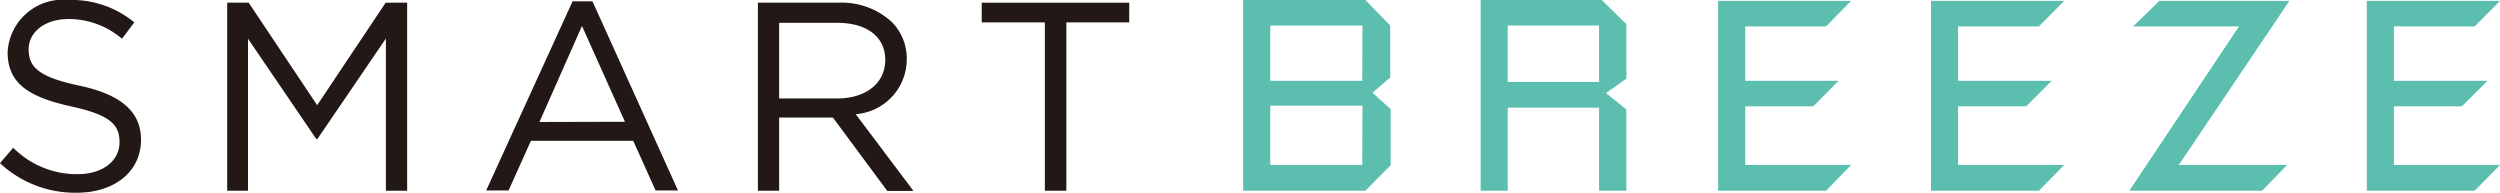 <svg xmlns="http://www.w3.org/2000/svg" width="111.69" height="8.64" viewBox="0 0 111.69 8.64"><defs><style>.cls-1{fill:#221815;}.cls-2{fill:#5bbeae;}</style></defs><title>text_smart_breeze</title><g id="レイヤー_2" data-name="レイヤー 2"><g id="レイヤー_1-2" data-name="レイヤー 1"><path class="cls-1" d="M0,7.29.59,6.6A4,4,0,0,0,3.47,7.78c1.13,0,1.87-.6,1.87-1.43v0c0-.78-.42-1.22-2.18-1.6C1.22,4.32.34,3.69.34,2.32v0A2.48,2.48,0,0,1,3.09,0,4.38,4.38,0,0,1,6,1l-.55.73A3.69,3.69,0,0,0,3.07.85c-1.09,0-1.79.6-1.79,1.35v0c0,.79.43,1.24,2.28,1.63S6.3,5,6.3,6.24v0c0,1.44-1.2,2.37-2.87,2.37A4.92,4.92,0,0,1,0,7.29"/><polygon class="cls-1" points="10.15 0.12 11.11 0.12 14.17 4.7 17.23 0.12 18.19 0.12 18.19 8.52 17.24 8.52 17.24 1.72 14.18 6.21 14.13 6.21 11.08 1.73 11.08 8.52 10.15 8.52 10.15 0.12"/><path class="cls-1" d="M25.58.06h.89l3.82,8.45h-1l-1-2.22H23.72l-1,2.22h-1Zm2.34,5.38L26,1.16,24.1,5.45Z"/><path class="cls-1" d="M33.86.12h3.61A3.3,3.3,0,0,1,39.86,1a2.32,2.32,0,0,1,.65,1.65v0a2.46,2.46,0,0,1-2.28,2.45l2.58,3.43H39.64L37.21,5.25h-2.4V8.52h-.95ZM37.39,4.4c1.26,0,2.16-.65,2.16-1.73v0c0-1-.79-1.65-2.15-1.65H34.81V4.4Z"/><polygon class="cls-1" points="46.68 1 43.86 1 43.86 0.12 50.45 0.12 50.45 1 47.64 1 47.64 8.52 46.68 8.52 46.68 1"/><path class="cls-2" d="M55.54,0H61l1.11,1.14V3.46l-.79.68,0,0,.81.74V7.38L61,8.52H55.54Zm5.33,1.14H56.75V3.61h4.11Zm0,3.58H56.75V7.37h4.11Z"/><path class="cls-2" d="M66.15,0h5.41l1.1,1.08V3.51l-.91.65.91.73V8.52H71.44V4.81H67.36V8.52H66.15Zm5.29,1.14H67.36V3.66h4.08Z"/><polygon class="cls-2" points="76.76 0.04 82.7 0.04 81.58 1.18 77.97 1.18 77.97 3.61 82.14 3.61 81.01 4.75 77.97 4.75 77.97 7.37 82.7 7.37 81.58 8.52 76.76 8.52 76.76 0.04"/><polygon class="cls-2" points="86.27 0.04 92.22 0.04 91.09 1.18 87.48 1.18 87.48 3.61 91.66 3.61 90.52 4.75 87.48 4.75 87.48 7.37 92.22 7.37 91.09 8.52 86.27 8.52 86.27 0.04"/><polygon class="cls-2" points="96.47 0.04 102.28 0.04 97.34 7.37 102.18 7.37 101.06 8.52 95.13 8.52 100.03 1.18 95.3 1.18 96.47 0.04"/><polygon class="cls-2" points="105.74 0.04 111.69 0.04 110.56 1.18 106.95 1.18 106.95 3.61 111.13 3.61 109.99 4.75 106.95 4.75 106.95 7.37 111.69 7.37 110.56 8.52 105.74 8.52 105.74 0.04"/></g></g></svg>